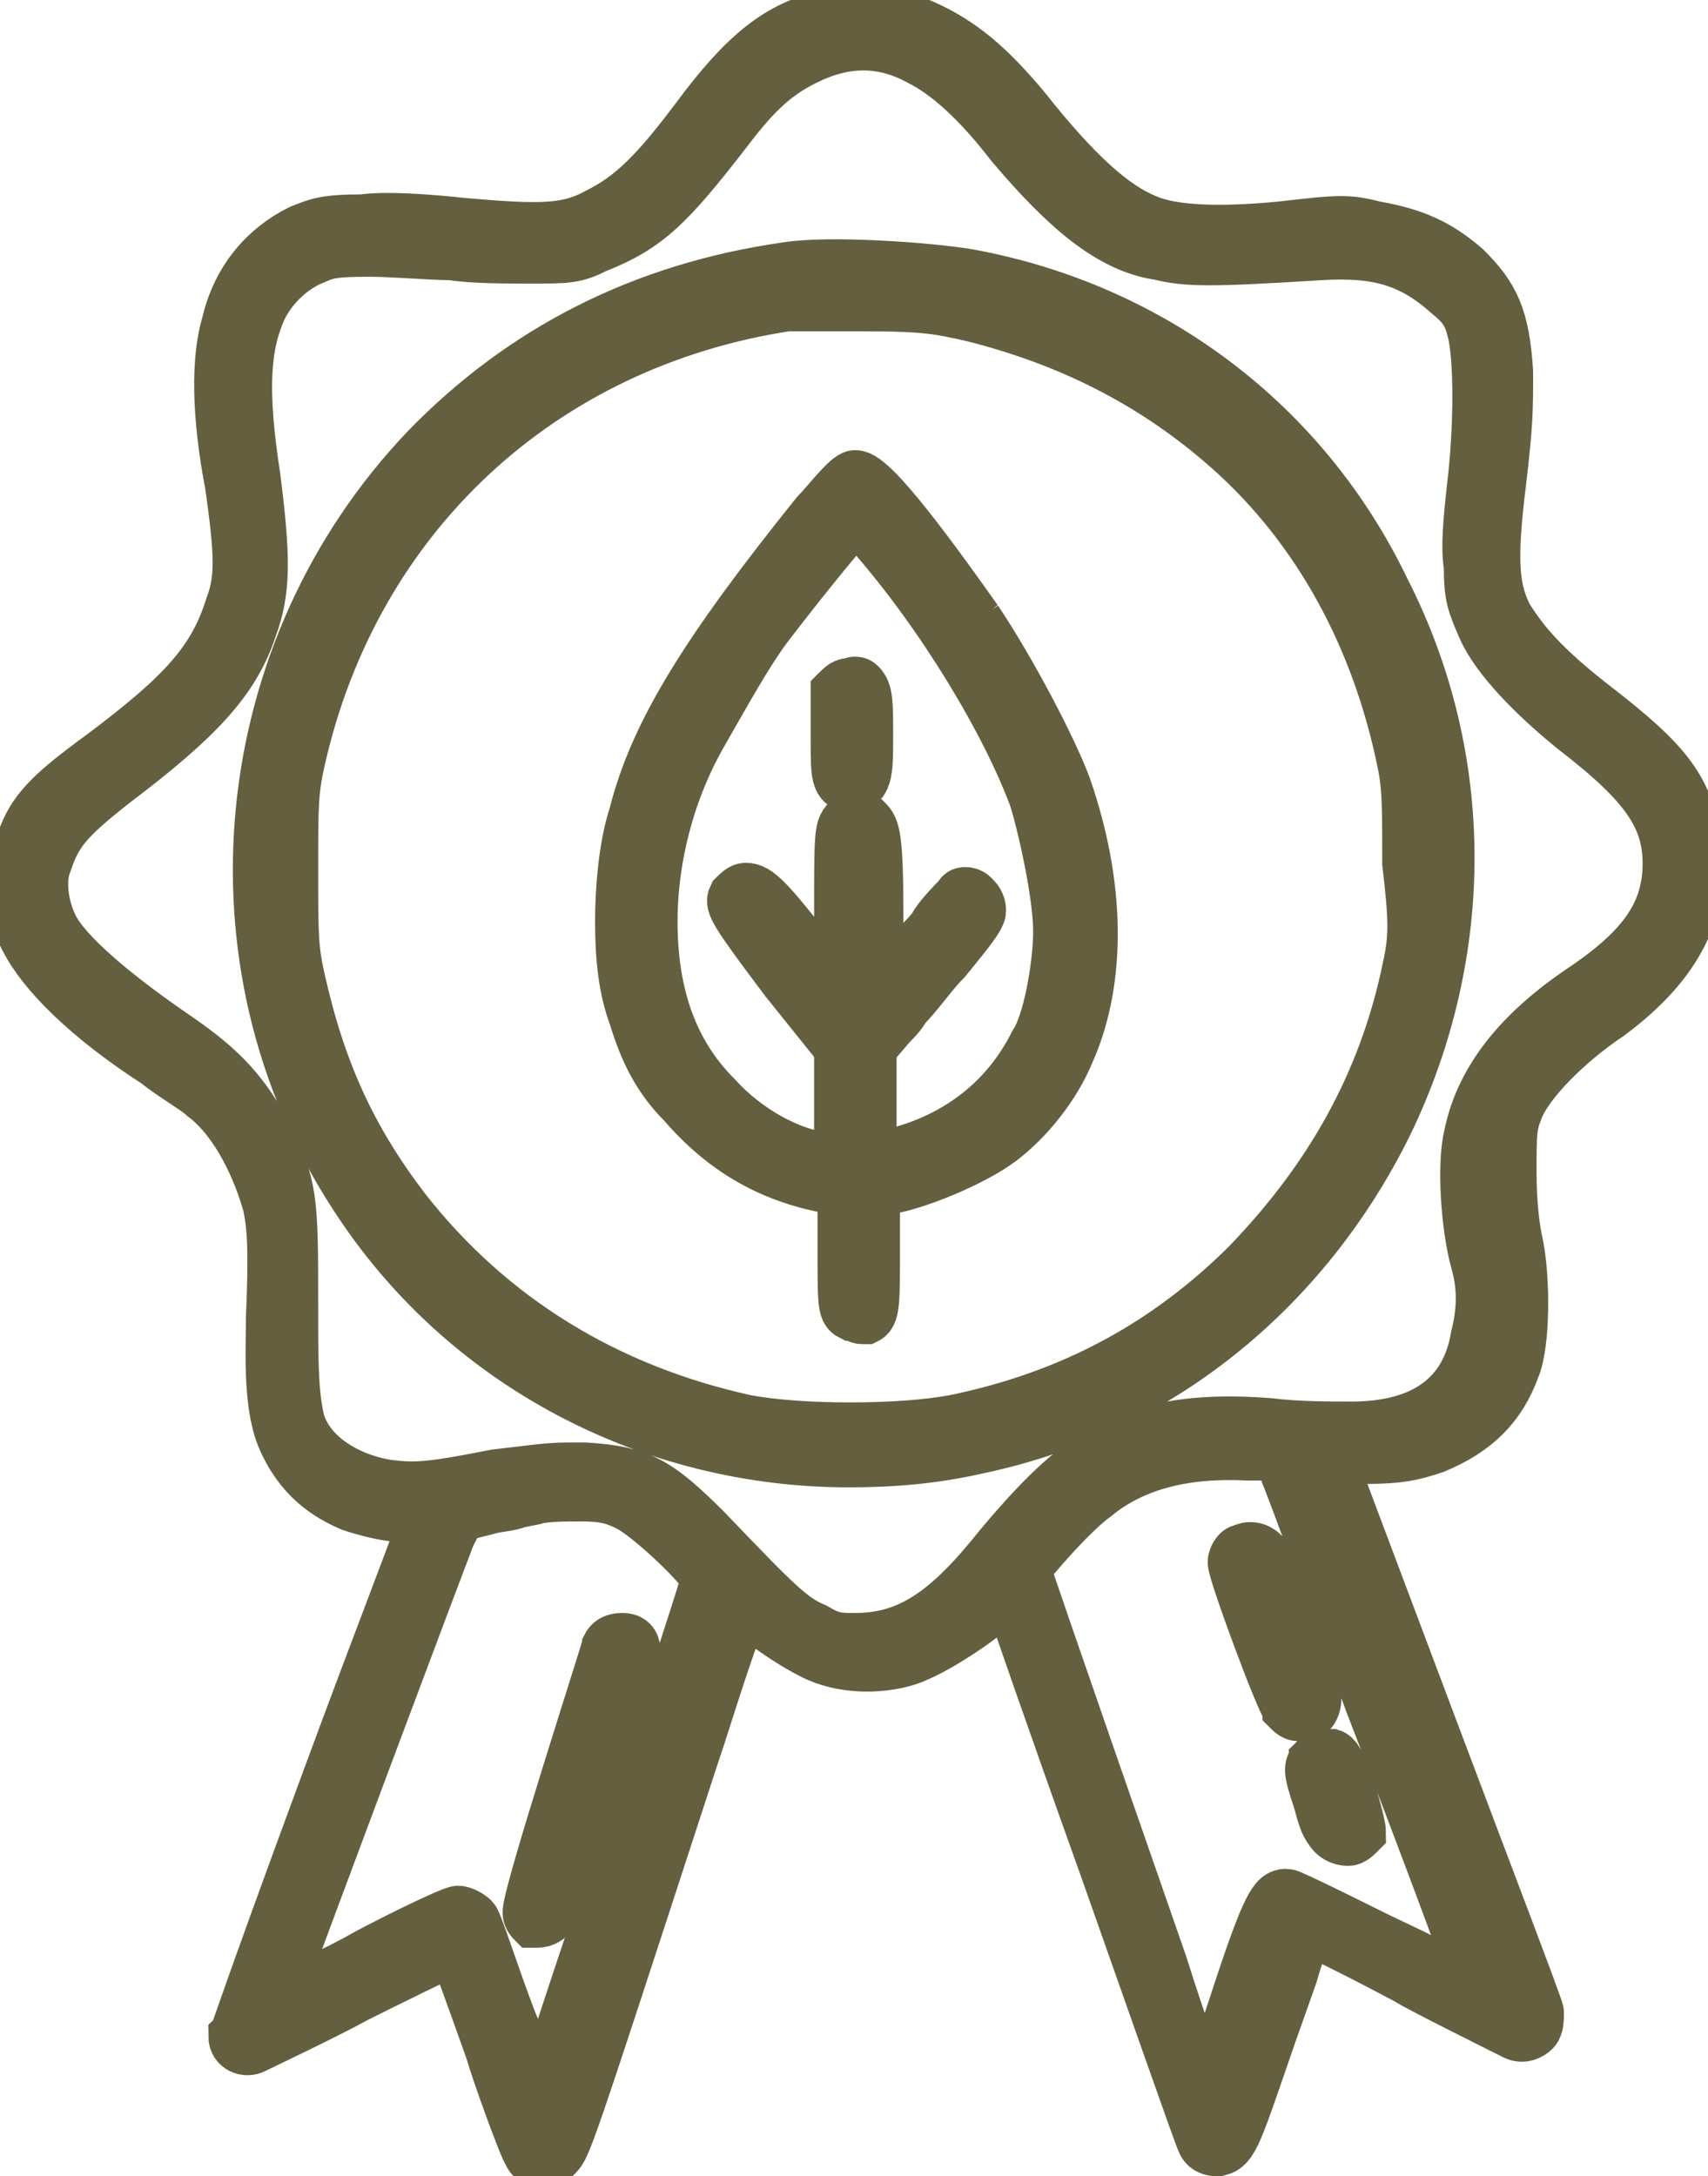 <?xml version="1.0" encoding="UTF-8" standalone="no"?>
<svg
   width="62"
   height="79"
   viewBox="0 0 62 79"
   fill="none"
   version="1.1"
   id="svg25"
   sodipodi:docname="icone2.svg"
   inkscape:version="1.3 (0e150ed6c4, 2023-07-21)"
   xmlns:inkscape="http://www.inkscape.org/namespaces/inkscape"
   xmlns:sodipodi="http://sodipodi.sourceforge.net/DTD/sodipodi-0.dtd"
   xmlns="http://www.w3.org/2000/svg"
   xmlns:svg="http://www.w3.org/2000/svg">
  <path
     d="m 61.485,30.461 c -0.373,-1.857 -0.994,-2.723 -3.727,-4.828 -1.74,-1.362 -2.485,-2.228 -3.106,-3.218 -0.497,-0.99 -0.621,-1.981 -0.248,-4.951 0.248,-2.104 0.248,-2.6 0.248,-3.961 -0.124,-1.981 -0.497,-2.723 -1.491,-3.714 -0.994,-0.867 -1.863,-1.238 -3.23,-1.485 -0.994,-0.248 -1.242,-0.248 -3.354,0 -2.485,0.248 -4.1,0.124 -4.969,-0.248 -1.242,-0.495 -2.609,-1.733 -4.472,-4.085 C 35.894,2.486 34.9,1.619 33.533,1 32.664,0.629 32.415,0.505 31.546,0.505 c -0.497,0 -1.242,0 -1.491,0.124 -1.739,0.371 -2.982,1.362 -4.721,3.714 -1.491,1.981 -2.36,2.847 -3.603,3.466 -1.118,0.619 -2.112,0.619 -4.969,0.371 -1.118,-0.124 -2.733,-0.248 -3.603,-0.124 -1.367,0 -1.615,0.124 -2.236,0.371 -1.242,0.619 -2.236,1.733 -2.609,3.342 -0.373,1.238 -0.373,3.218 0.124,5.818 0.373,2.6 0.373,3.466 0,4.456 -0.621,1.981 -1.739,3.218 -4.721,5.447 -1.863,1.362 -2.485,1.981 -2.857,3.095 -0.373,0.99 -0.373,2.6 0.124,3.466 0.621,1.238 2.236,2.847 4.721,4.456 0.621,0.495 1.491,0.99 1.739,1.238 0.994,0.743 1.863,2.228 2.36,3.961 0.124,0.619 0.248,1.238 0.124,4.085 0,1.114 -0.124,3.095 0.373,4.333 0.621,1.485 1.615,2.104 2.485,2.476 0.373,0.124 1.242,0.371 1.739,0.371 0.248,0 0.87,0.124 0.994,0.124 -0.248,0.743 -1.739,4.58 -3.478,9.284 -3.478,9.408 -3.354,9.408 -3.478,9.532 0,0.371 0.373,0.495 0.621,0.371 0.248,-0.124 2.609,-1.238 3.727,-1.857 0.994,-0.495 3.23,-1.609 3.603,-1.733 0.124,0.248 0.621,1.609 1.367,3.714 0.248,0.867 1.242,3.59 1.367,3.714 0.124,0.371 0.621,0.371 0.87,0.124 0.373,-0.371 0.248,0 4.969,-14.483 l 0.248,-0.743 c 0.745,-2.352 1.367,-4.209 1.615,-4.704 0.124,0.124 0.373,0.248 0.745,0.495 0.497,0.371 1.242,0.867 1.739,1.114 1.367,0.743 3.106,0.495 3.851,0.124 0.87,-0.371 2.36,-1.362 2.982,-1.981 0.124,-0.124 0.248,-0.248 0.373,-0.371 0.248,0.743 1.615,4.704 3.478,9.903 1.491,4.209 3.478,9.903 3.603,10.151 0.124,0.248 0.373,0.248 0.497,0.248 0.497,-0.124 0.621,-0.619 1.863,-4.209 l 0.745,-2.104 c 0.248,-0.867 0.497,-1.485 0.621,-1.733 0.373,0.124 1.863,0.867 3.727,1.857 0.124,0.124 3.603,1.857 3.851,1.981 0.248,0.124 0.497,0 0.621,-0.124 0.124,-0.124 0.124,-0.371 0.124,-0.619 0,-0.124 -1.988,-5.323 -3.851,-10.274 L 48.192,52.867 h 1.367 c 1.242,0 1.739,-0.124 2.485,-0.371 1.491,-0.619 2.36,-1.485 2.857,-2.847 0.373,-0.867 0.373,-3.218 0.124,-4.456 -0.124,-0.495 -0.248,-1.485 -0.248,-2.6 0,-1.485 0,-1.733 0.248,-2.352 0.373,-0.99 1.863,-2.476 3.355,-3.466 2.485,-1.857 3.478,-3.837 3.106,-6.313 z m -7.827,15.35 c 0.248,0.867 0.248,1.733 0,2.723 -0.373,2.228 -1.988,3.342 -4.597,3.342 -0.745,0 -1.988,0 -2.982,-0.124 -3.106,-0.248 -5.218,0.248 -6.957,1.609 -0.87,0.619 -2.112,1.981 -3.106,3.218 -1.739,2.104 -3.106,2.971 -4.969,2.971 -0.621,0 -0.87,0 -1.491,-0.371 -0.87,-0.371 -1.367,-0.867 -3.975,-3.59 -1.739,-1.733 -2.36,-2.104 -4.348,-2.228 -0.248,0 -0.373,0 -0.621,0 -0.745,0 -1.491,0.124 -2.609,0.248 -2.485,0.495 -2.982,0.495 -3.975,0.371 -1.491,-0.248 -2.857,-1.114 -3.23,-2.352 -0.248,-0.99 -0.248,-2.228 -0.248,-4.209 0,-3.961 0,-4.333 -0.994,-6.313 -0.745,-1.362 -1.491,-2.228 -3.106,-3.342 -2.36,-1.609 -4.1,-3.095 -4.597,-4.085 -0.373,-0.743 -0.497,-1.733 -0.248,-2.352 0.373,-1.114 0.745,-1.609 2.485,-2.971 3.106,-2.352 4.348,-3.714 4.969,-5.57 0.497,-1.362 0.497,-2.476 0.124,-5.447 -0.497,-3.218 -0.373,-4.828 0.248,-6.189 0.373,-0.743 0.994,-1.362 1.739,-1.733 0.621,-0.248 0.621,-0.371 2.236,-0.371 0.87,0 2.236,0.124 2.982,0.124 0.745,0.124 1.988,0.124 2.857,0.124 1.367,0 1.615,0 2.36,-0.371 1.863,-0.743 2.609,-1.485 4.721,-4.209 1.118,-1.485 1.863,-2.104 2.857,-2.6 1.491,-0.743 2.857,-0.743 4.224,0 0.994,0.495 2.112,1.485 3.354,3.095 1.988,2.352 3.603,3.714 5.342,3.961 0.994,0.248 1.863,0.248 5.839,0 2.112,-0.124 3.354,0.248 4.721,1.485 0.621,0.495 0.745,0.867 0.87,1.362 0.248,0.99 0.248,3.466 0,5.57 -0.124,1.114 -0.248,2.228 -0.124,2.971 0,1.114 0.124,1.362 0.497,2.228 0.497,1.114 1.863,2.476 3.23,3.59 2.733,2.104 3.603,3.342 3.479,5.323 -0.124,1.609 -0.994,2.847 -3.23,4.333 -2.361,1.609 -3.603,3.342 -3.976,5.199 -0.248,0.99 -0.124,3.218 0.248,4.58 z m -13.914,8.418 c 1.367,-1.114 3.23,-1.609 5.59,-1.485 h 0.497 c 0.248,0 0.497,0 0.621,0 0.248,0.495 1.615,4.209 3.354,9.036 2.112,5.447 3.603,9.532 3.727,9.903 l 0.248,0.495 -0.373,-0.124 c -0.124,-0.124 -0.621,-0.371 -1.367,-0.619 -0.621,-0.371 -1.491,-0.743 -2.236,-1.114 -0.745,-0.371 -2.982,-1.485 -3.106,-1.485 -0.373,0 -0.621,0.248 -1.863,4.085 -0.497,1.485 -0.87,2.6 -1.118,3.095 -0.248,-0.619 -0.87,-2.352 -1.615,-4.704 -4.224,-12.131 -4.845,-13.988 -4.969,-14.359 0.248,-0.371 1.739,-2.104 2.609,-2.723 z m -23.107,0.743 0.994,-0.248 c 0.373,-0.124 0.87,-0.124 1.118,-0.248 l 0.621,-0.124 c 0.373,-0.124 1.118,-0.124 1.739,-0.124 0.87,0 1.242,0.124 1.739,0.371 0.745,0.371 2.857,2.352 2.857,2.723 0,0.248 -0.87,2.723 -4.1,12.874 -0.745,2.228 -1.739,5.199 -1.988,6.189 -0.124,-0.495 -0.497,-1.485 -1.118,-2.971 -0.621,-1.609 -1.242,-3.59 -1.367,-3.714 -0.124,-0.124 -0.373,-0.248 -0.497,-0.248 -0.248,0 -2.982,1.362 -3.603,1.733 -1.367,0.743 -2.609,1.238 -3.106,1.485 0.745,-2.104 5.715,-15.35 6.336,-16.959 z M 35.148,10.037 C 33.657,9.789 30.055,9.541 28.564,9.789 23.346,10.532 18.998,12.76 15.52,16.35 8.563,23.653 7.445,34.918 12.911,43.335 c 3.975,6.189 10.808,9.655 17.889,9.655 1.615,0 3.106,-0.124 4.721,-0.495 C 41.981,51.134 47.323,46.801 50.304,40.736 53.286,34.546 53.286,27.491 50.18,21.425 47.323,15.483 41.857,11.274 35.148,10.037 Z m 16.026,25.129 c -0.87,4.209 -2.857,7.675 -5.839,10.769 -2.982,2.971 -6.46,4.828 -10.684,5.694 -1.988,0.371 -5.59,0.371 -7.578,0 -5.093,-1.114 -9.317,-3.714 -12.423,-7.675 -1.988,-2.6 -3.106,-5.075 -3.851,-8.418 -0.248,-1.114 -0.248,-1.609 -0.248,-3.961 0,-2.352 0,-2.847 0.248,-3.961 1.988,-8.913 8.82,-15.226 17.765,-16.587 0.124,0 0.621,0 1.367,0 0.497,0 0.994,0 1.491,0 2.236,0 2.733,0.124 3.851,0.371 3.478,0.867 6.46,2.352 9.069,4.58 3.354,2.847 5.59,6.808 6.584,11.388 0.248,1.114 0.248,1.609 0.248,3.961 0.248,2.104 0.248,2.723 0,3.837 z M 35.397,22.539 c -1.491,-2.104 -3.727,-5.199 -4.348,-5.199 -0.248,0 -0.994,0.99 -1.367,1.362 -3.975,4.951 -5.839,7.922 -6.584,10.893 -0.373,1.114 -0.497,2.723 -0.497,3.837 0,1.362 0.124,2.476 0.497,3.466 0.373,1.238 0.87,2.228 1.739,3.095 1.491,1.733 3.23,2.723 5.466,3.095 h 0.373 v 2.104 c 0,2.104 0,2.352 0.248,2.476 0.124,0 0.248,0.124 0.373,0.124 h 0.124 c 0.248,-0.124 0.248,-0.619 0.248,-2.476 v -2.228 h 0.497 c 0.994,-0.124 3.106,-0.99 4.1,-1.733 0.994,-0.743 1.988,-1.981 2.485,-3.218 0.994,-2.228 1.242,-5.57 -0.124,-9.532 -0.497,-1.362 -1.988,-4.209 -3.23,-6.066 z M 31.546,38.012 32.291,37.146 c 0.124,-0.124 0.373,-0.371 0.497,-0.619 0.497,-0.495 0.994,-1.238 1.491,-1.733 0.497,-0.619 1.242,-1.485 1.242,-1.733 0,-0.248 -0.124,-0.371 -0.248,-0.495 -0.124,-0.124 -0.373,-0.124 -0.373,0 -0.124,0.124 -0.621,0.619 -0.87,0.99 -0.124,0.248 -0.373,0.495 -0.745,0.867 -0.248,0.371 -0.621,0.743 -0.87,0.99 l -0.621,0.743 v -2.847 c 0,-2.971 -0.124,-3.218 -0.373,-3.466 -0.248,-0.124 -0.373,-0.124 -0.621,0 -0.248,0.248 -0.248,0.495 -0.248,3.466 v 2.847 l -1.367,-1.733 c -1.367,-1.733 -1.739,-2.104 -2.112,-2.104 -0.124,0 -0.248,0.124 -0.373,0.248 -0.124,0.248 0,0.495 1.863,2.971 l 1.988,2.476 v 4.085 h -0.621 c -1.242,-0.124 -2.857,-0.99 -3.975,-2.228 -1.739,-1.733 -2.36,-3.961 -2.36,-6.437 0,-1.733 0.373,-4.209 1.739,-6.684 0.994,-1.733 1.739,-3.095 2.485,-4.085 1.615,-2.104 2.857,-3.59 3.23,-3.961 0.124,0.124 0.248,0.248 0.621,0.619 2.609,2.971 4.969,6.932 5.963,9.655 0.373,1.238 0.87,3.59 0.87,4.828 0,1.238 -0.373,3.342 -0.87,4.085 -1.118,2.228 -3.106,3.714 -5.839,4.209 H 31.546 Z M 31.173,24.891 c 0.248,0.248 0.248,0.619 0.248,1.857 0,1.114 0,1.733 -0.497,1.733 -0.497,0 -0.497,-0.371 -0.497,-1.609 0,-0.371 0,-1.609 0,-1.733 0.124,-0.124 0.248,-0.248 0.373,-0.248 0.124,0 0.248,-0.124 0.373,0 z m 15.653,37.136 c -0.248,-0.248 -1.988,-4.951 -1.988,-5.323 0,-0.124 0.124,-0.371 0.248,-0.371 0.248,-0.124 0.497,-0.124 0.745,0.124 0.248,0.248 1.863,4.951 1.863,5.199 0,0.248 -0.124,0.495 -0.248,0.495 H 47.323 c -0.248,0.124 -0.373,0 -0.497,-0.124 z m 0.994,1.857 c 0.124,-0.124 0.373,-0.124 0.497,-0.124 0.373,0.124 0.994,2.476 0.994,2.723 -0.124,0.124 -0.248,0.248 -0.373,0.248 -0.248,0 -0.497,-0.124 -0.621,-0.371 -0.124,-0.124 -0.248,-0.495 -0.373,-0.99 -0.373,-1.114 -0.373,-1.238 -0.124,-1.485 z m -28.573,5.57 c -0.124,-0.371 2.857,-9.532 2.857,-9.655 0.124,-0.248 0.373,-0.248 0.497,-0.248 0.248,0 0.373,0.124 0.373,0.371 0,0.248 -2.733,9.284 -2.982,9.532 -0.124,0.124 -0.248,0.248 -0.497,0.248 0,0 0,0 -0.124,0 0,0 -0.124,-0.124 -0.124,-0.248 z"
     fill="#645f3f"
     id="path1"
     style="stroke-width:2;stroke:#645f3f;stroke-opacity:1;stroke-dasharray:none" />
</svg>
